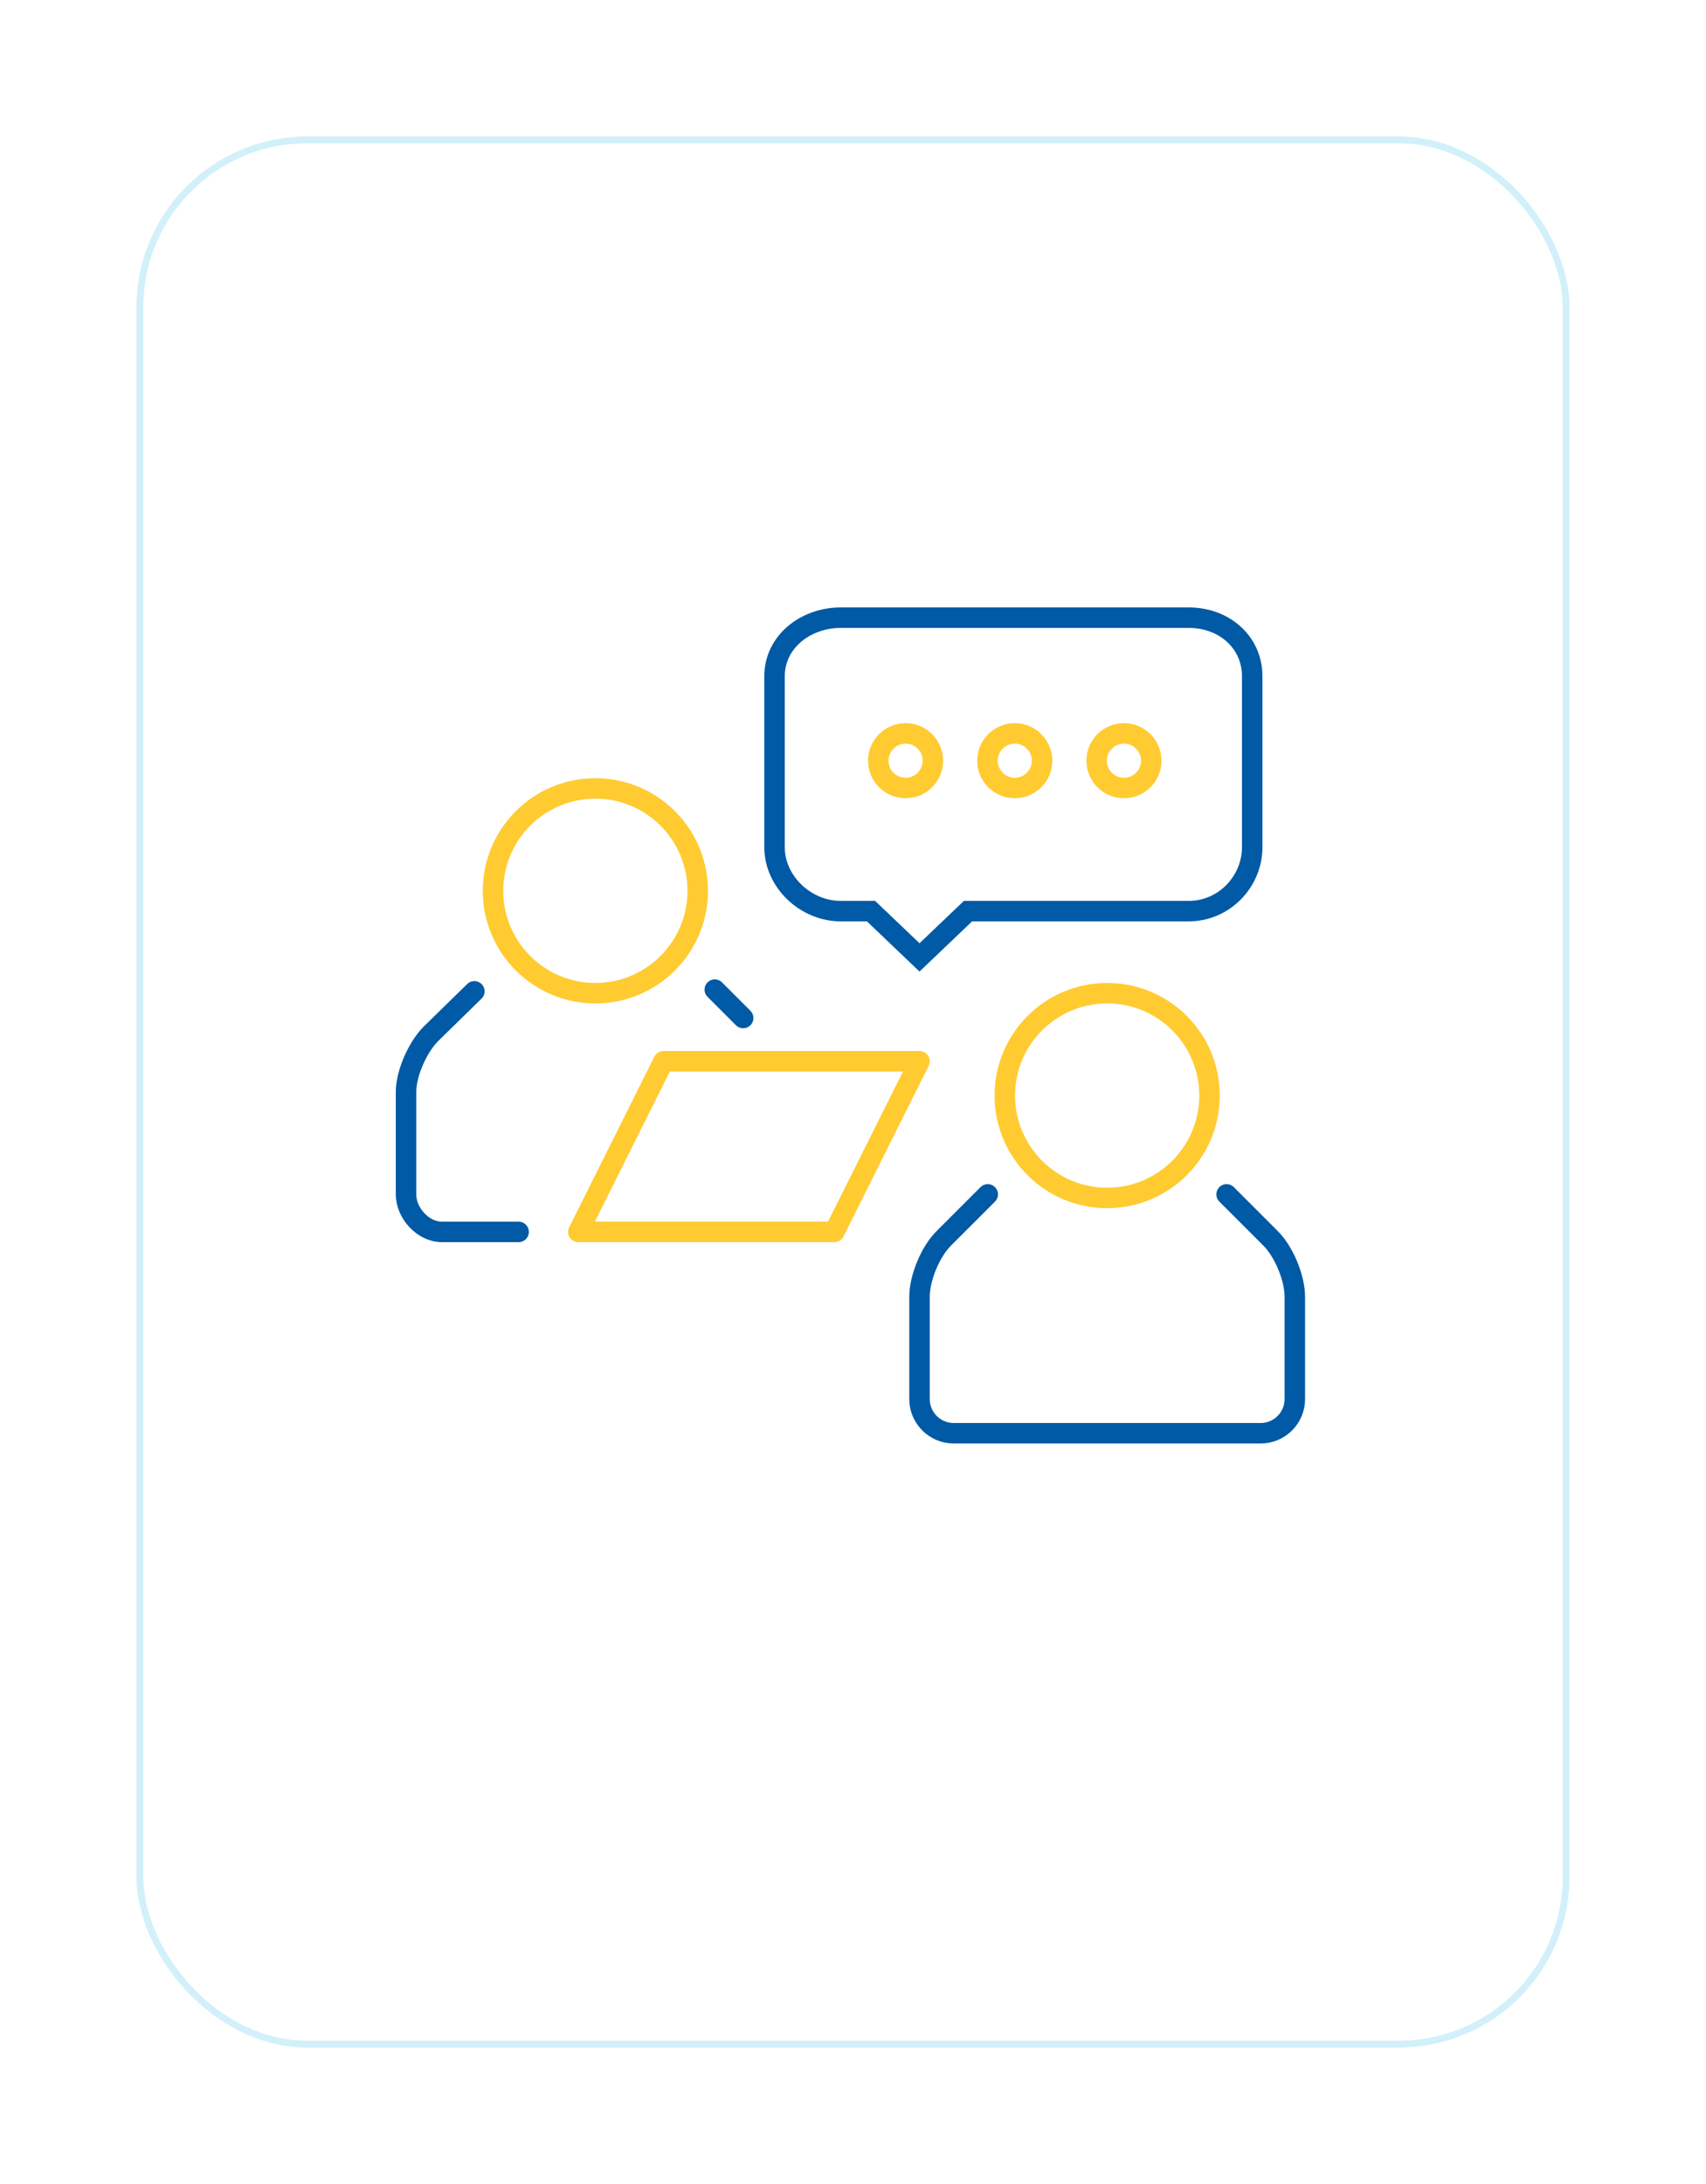 <svg width="250" height="320" viewBox="0 0 250 320" fill="none" xmlns="http://www.w3.org/2000/svg">
<g filter="url(#filter0_d)">
<rect x="20" y="10" width="210" height="280" rx="25" fill="white"/>
<rect x="20.5" y="10.5" width="209" height="279" rx="24.5" stroke="#D2F0FA"/>
</g>
<path d="M174.183 90.5H123.23C117.986 90.5 113.501 94.085 113.501 99.089V124.131C113.501 129.136 117.986 133.5 123.23 133.5H127.643L134.747 140.279L141.851 133.5H174.184C179.427 133.5 183.501 129.136 183.501 124.131V99.089C183.5 94.105 179.426 90.5 174.183 90.5Z" stroke="#005AA5" stroke-width="3" stroke-miterlimit="10" stroke-linecap="round"/>
<path d="M122.264 180.5H84.746L97.229 155.5H134.746L122.264 180.5Z" stroke="#FFCB31" stroke-width="3" stroke-miterlimit="10" stroke-linecap="round" stroke-linejoin="round"/>
<path d="M87.246 145.524C95.53 145.524 102.246 138.808 102.246 130.524C102.246 122.24 95.53 115.524 87.246 115.524C78.962 115.524 72.246 122.24 72.246 130.524C72.246 138.808 78.962 145.524 87.246 145.524Z" stroke="#FFCB31" stroke-width="3" stroke-miterlimit="10" stroke-linecap="round"/>
<path d="M76 180.5H64.746C61.996 180.5 59.5 177.75 59.5 175V160C59.5 157.25 61.214 153.409 63.158 151.465L69.513 145.25" stroke="#005AA5" stroke-width="3" stroke-miterlimit="10" stroke-linecap="round"/>
<path d="M104.746 145L108.904 149.158" stroke="#005AA5" stroke-width="3" stroke-miterlimit="10" stroke-linecap="round"/>
<path d="M162.246 175.524C170.53 175.524 177.246 168.808 177.246 160.524C177.246 152.24 170.53 145.524 162.246 145.524C153.962 145.524 147.246 152.24 147.246 160.524C147.246 168.808 153.962 175.524 162.246 175.524Z" stroke="#FFCB31" stroke-width="3" stroke-miterlimit="10" stroke-linecap="round"/>
<path d="M179.746 175L186.211 181.465C188.155 183.409 189.746 187.25 189.746 190V205C189.746 207.75 187.496 210 184.746 210H139.746C136.996 210 134.746 207.75 134.746 205V190C134.746 187.25 136.337 183.409 138.281 181.465L144.746 175" stroke="#005AA5" stroke-width="3" stroke-miterlimit="10" stroke-linecap="round"/>
<path d="M132.706 115.458C134.915 115.458 136.706 113.667 136.706 111.458C136.706 109.249 134.915 107.458 132.706 107.458C130.497 107.458 128.706 109.249 128.706 111.458C128.706 113.667 130.497 115.458 132.706 115.458Z" stroke="#FFCB31" stroke-width="3" stroke-miterlimit="10" stroke-linecap="round"/>
<path d="M148.706 115.458C150.915 115.458 152.706 113.667 152.706 111.458C152.706 109.249 150.915 107.458 148.706 107.458C146.497 107.458 144.706 109.249 144.706 111.458C144.706 113.667 146.497 115.458 148.706 115.458Z" stroke="#FFCB31" stroke-width="3" stroke-miterlimit="10" stroke-linecap="round"/>
<path d="M164.706 115.458C166.915 115.458 168.706 113.667 168.706 111.458C168.706 109.249 166.915 107.458 164.706 107.458C162.497 107.458 160.706 109.249 160.706 111.458C160.706 113.667 162.497 115.458 164.706 115.458Z" stroke="#FFCB31" stroke-width="3" stroke-miterlimit="10" stroke-linecap="round"/>
<defs>
<filter id="filter0_d" x="0" y="0" width="250" height="320" filterUnits="userSpaceOnUse" color-interpolation-filters="sRGB">
<feFlood flood-opacity="0" result="BackgroundImageFix"/>
<feColorMatrix in="SourceAlpha" type="matrix" values="0 0 0 0 0 0 0 0 0 0 0 0 0 0 0 0 0 0 127 0"/>
<feOffset dy="10"/>
<feGaussianBlur stdDeviation="10"/>
<feColorMatrix type="matrix" values="0 0 0 0 0.824 0 0 0 0 0.941 0 0 0 0 0.98 0 0 0 0.5 0"/>
<feBlend mode="normal" in2="BackgroundImageFix" result="effect1_dropShadow"/>
<feBlend mode="normal" in="SourceGraphic" in2="effect1_dropShadow" result="shape"/>
</filter>
</defs>
</svg>
